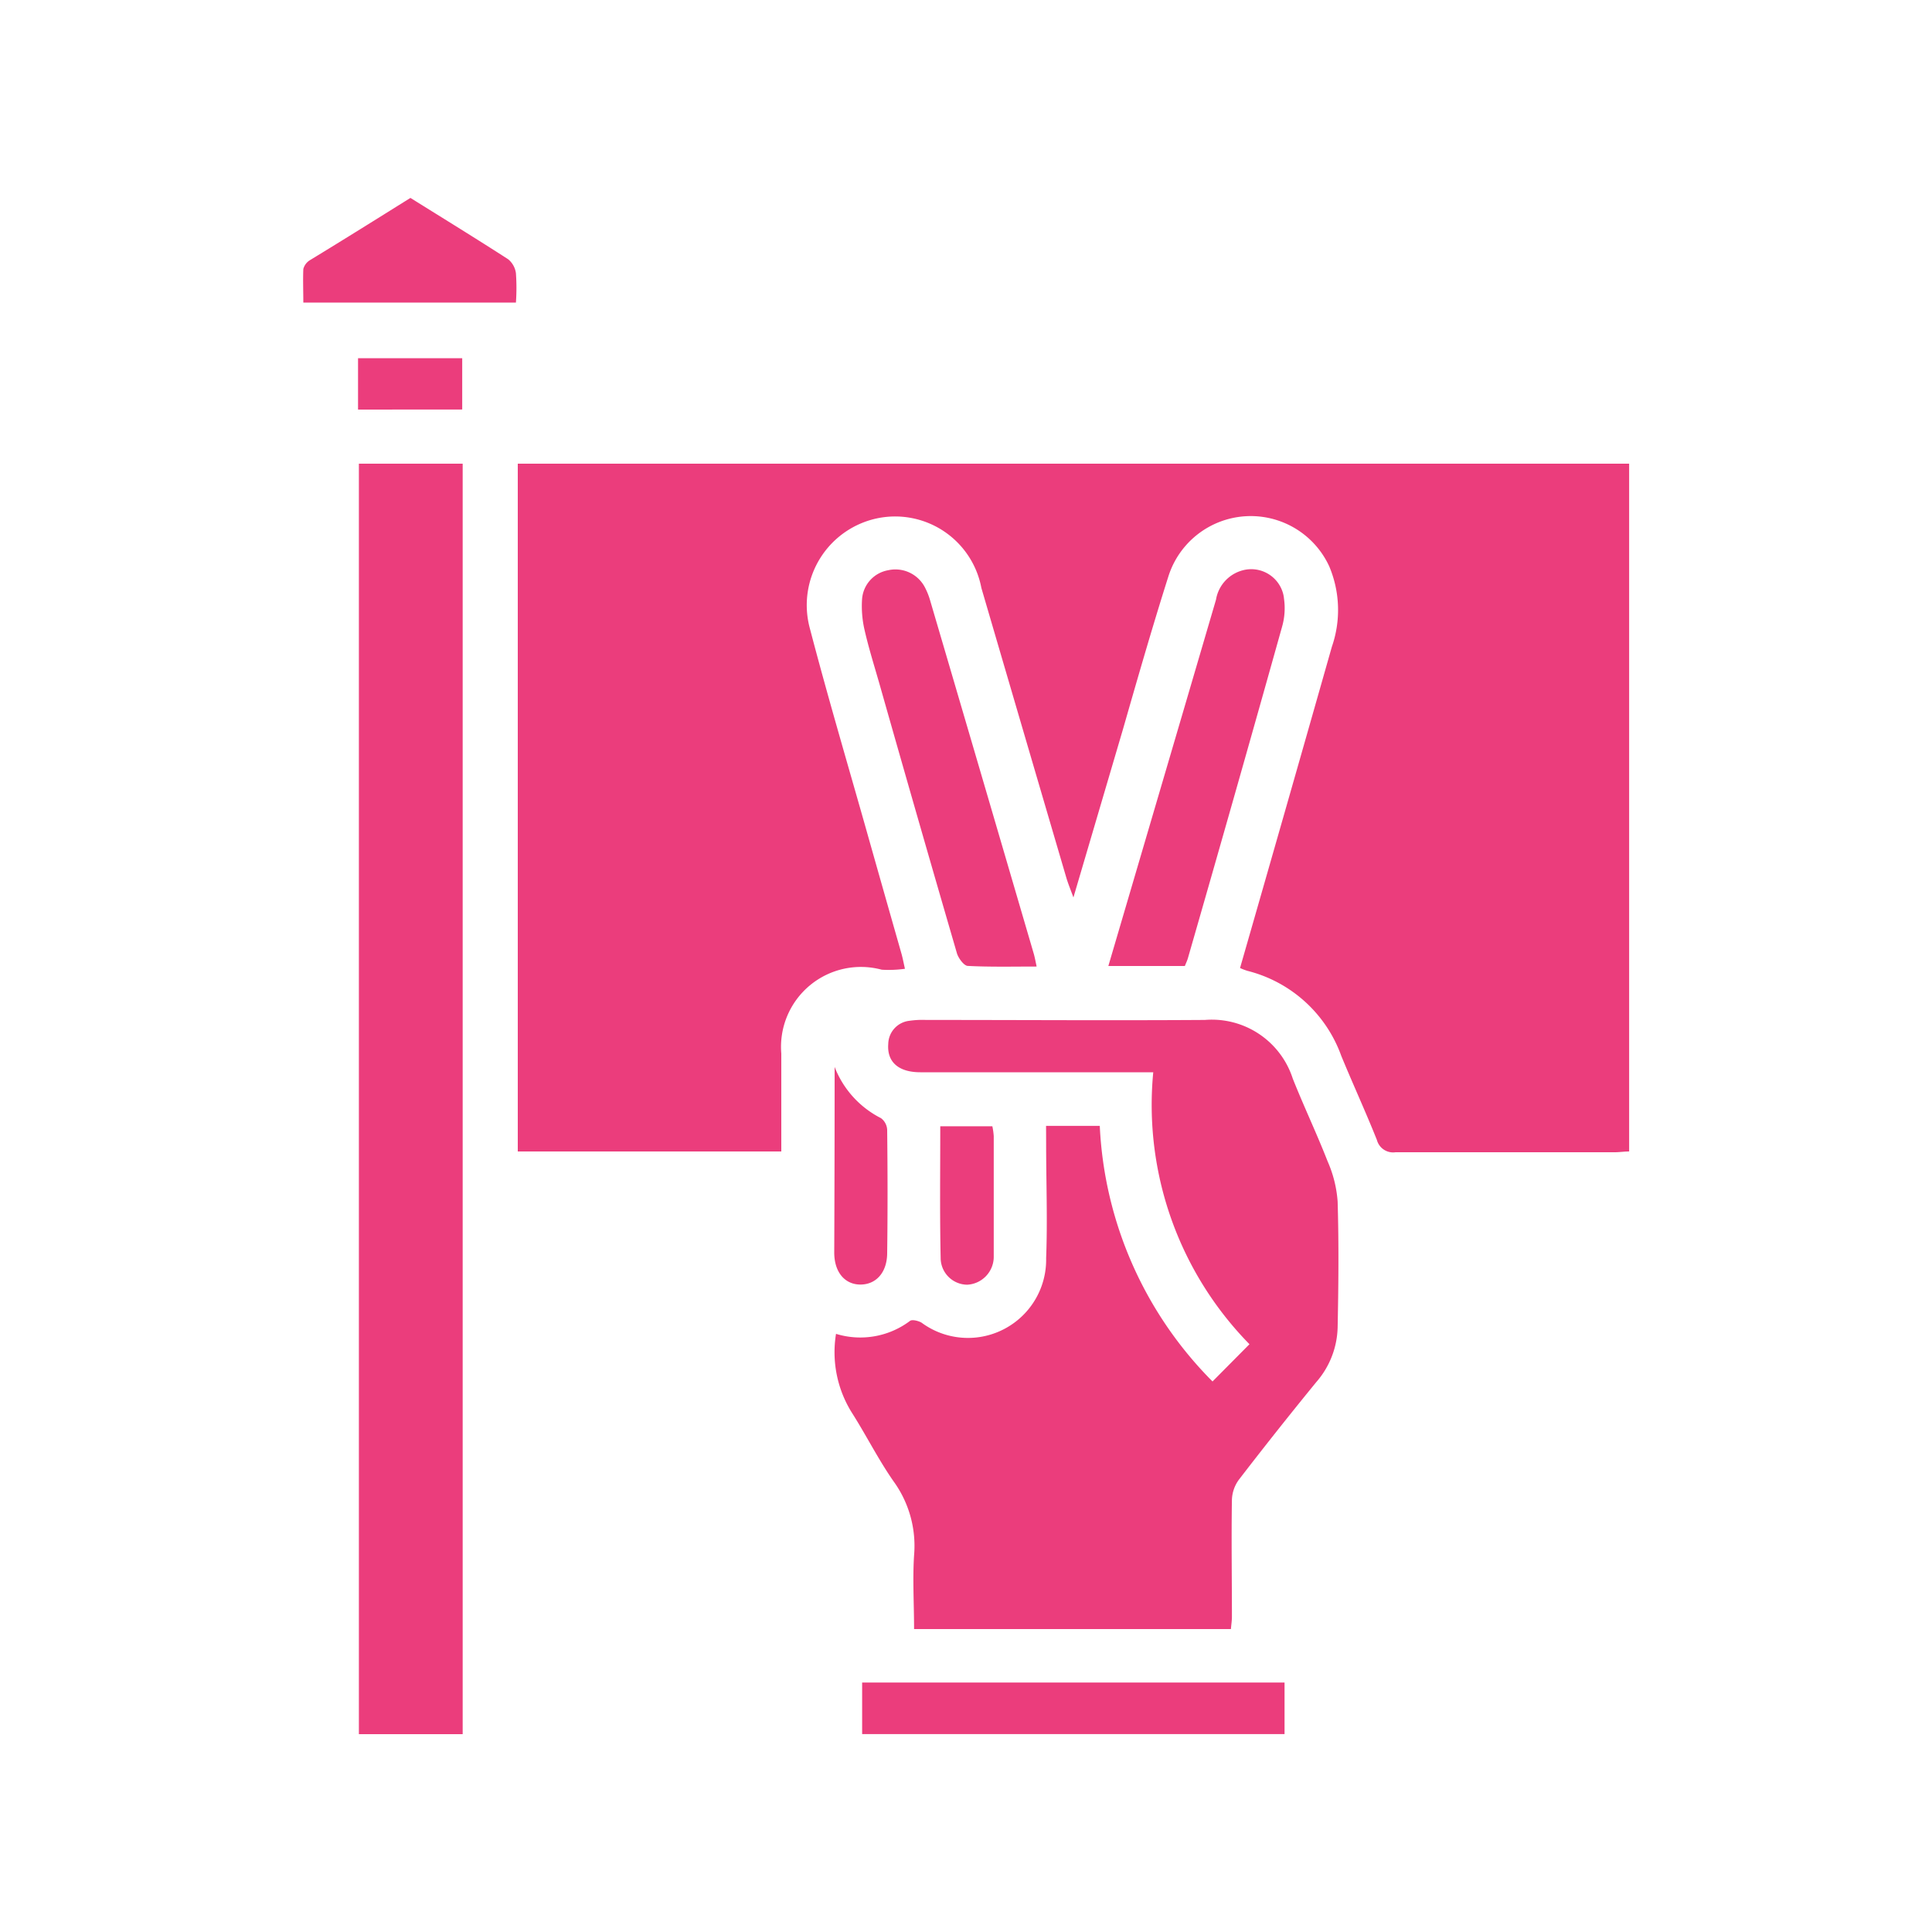 <svg xmlns="http://www.w3.org/2000/svg" width="25" height="25" viewBox="0 0 25 25">
  <g id="Group_65021" data-name="Group 65021" transform="translate(-15478 -10229)">
    <rect id="Rectangle_19322" data-name="Rectangle 19322" width="25" height="25" transform="translate(15478 10229)" fill="#eb3d7c" opacity="0" style="isolation: isolate"/>
    <rect id="Rectangle_19361" data-name="Rectangle 19361" width="19" height="19" transform="translate(15481 10232)" fill="#eb3d7c" opacity="0" style="isolation: isolate"/>
    <g id="Group_65003" data-name="Group 65003" transform="translate(15394 10173)">
      <path id="Path_489139" data-name="Path 489139" d="M100.046,68.526q.6-2.086,1.188-4.156a1.452,1.452,0,0,0-.034-1.042,1.118,1.118,0,0,0-2.079.124c-.209.658-.4,1.323-.59,1.985l-.641,2.176c-.039-.107-.069-.179-.091-.253q-.551-1.876-1.1-3.752a1.136,1.136,0,0,0-1.328-.905,1.148,1.148,0,0,0-.891,1.43c.24.918.511,1.827.768,2.74q.208.735.418,1.471c.015.054.025.108.044.192a1.5,1.5,0,0,1-.3.012,1.034,1.034,0,0,0-1.3,1.085V70.9H90.7V62h14.381v8.9c-.064,0-.126.01-.188.01h-2.835a.217.217,0,0,1-.241-.159c-.146-.366-.311-.724-.461-1.088a1.742,1.742,0,0,0-1.213-1.1A.756.756,0,0,1,100.046,68.526Z" fill="#eb3d7c"/>
      <path id="Path_489140" data-name="Path 489140" d="M97.536,70.569h.695a5.018,5.018,0,0,0,1.459,3.307l.478-.482a4.422,4.422,0,0,1-1.245-3.519H95.909c-.284,0-.433-.135-.415-.366a.307.307,0,0,1,.274-.3,1.17,1.17,0,0,1,.213-.011c1.2,0,2.408.008,3.611,0a1.1,1.1,0,0,1,1.136.758c.143.36.31.71.451,1.071a1.566,1.566,0,0,1,.13.521c.016.543.011,1.086,0,1.63a1.117,1.117,0,0,1-.277.707q-.51.624-1,1.261a.465.465,0,0,0-.091.26c-.008.5,0,1.01,0,1.514,0,.05-.008.1-.013.16h-4.1c0-.324-.02-.64,0-.953a1.423,1.423,0,0,0-.267-.961c-.2-.287-.355-.6-.543-.894a1.477,1.477,0,0,1-.2-1.012,1.07,1.07,0,0,0,.958-.168c.028-.021.108,0,.147.022a1.012,1.012,0,0,0,1.614-.834c.019-.491,0-.984,0-1.476Z" fill="#eb3d7c"/>
      <path id="Path_489141" data-name="Path 489141" d="M88.644,62h1.343v16.44H88.644Z" fill="#eb3d7c"/>
      <path id="Path_489142" data-name="Path 489142" d="M99.332,68.5h-.99l.537-1.826q.429-1.458.856-2.914a.472.472,0,0,1,.345-.38.427.427,0,0,1,.523.3.387.387,0,0,1,.012.068.869.869,0,0,1-.025.362q-.6,2.142-1.216,4.28C99.364,68.428,99.346,68.464,99.332,68.5Z" fill="#eb3d7c"/>
      <path id="Path_489143" data-name="Path 489143" d="M97.414,68.507c-.308,0-.6.007-.889-.008-.051,0-.122-.1-.141-.159q-.506-1.737-1-3.477c-.069-.242-.145-.481-.2-.726a1.368,1.368,0,0,1-.029-.383.41.41,0,0,1,.337-.375.43.43,0,0,1,.475.219.89.89,0,0,1,.071.179q.672,2.285,1.34,4.568C97.391,68.392,97.4,68.441,97.414,68.507Z" fill="#eb3d7c"/>
      <path id="Path_489144" data-name="Path 489144" d="M100.622,77.772v.667H95.156v-.667Z" fill="#eb3d7c"/>
      <path id="Path_489145" data-name="Path 489145" d="M89.311,58.561c.434.271.853.528,1.265.794a.282.282,0,0,1,.1.18,2.679,2.679,0,0,1,0,.38H87.925c0-.143-.006-.289,0-.434a.191.191,0,0,1,.085-.114C88.449,59.1,88.877,58.832,89.311,58.561Z" fill="#eb3d7c"/>
      <path id="Path_489146" data-name="Path 489146" d="M94.8,69.806a1.248,1.248,0,0,0,.6.663.2.2,0,0,1,.08.153c.006.53.007,1.06,0,1.59,0,.254-.144.41-.346.41s-.338-.16-.339-.412Q94.8,71.007,94.8,69.806Z" fill="#eb3d7c"/>
      <path id="Path_489147" data-name="Path 489147" d="M96.167,70.574h.674a.9.9,0,0,1,.018.128V72.27a.362.362,0,0,1-.343.354.347.347,0,0,1-.344-.348h0C96.16,71.712,96.167,71.151,96.167,70.574Z" fill="#eb3d7c"/>
      <path id="Path_489148" data-name="Path 489148" d="M88.633,61.3v-.665h1.348v.664Z" fill="#eb3d7c"/>
    </g>
  </g>
</svg>
